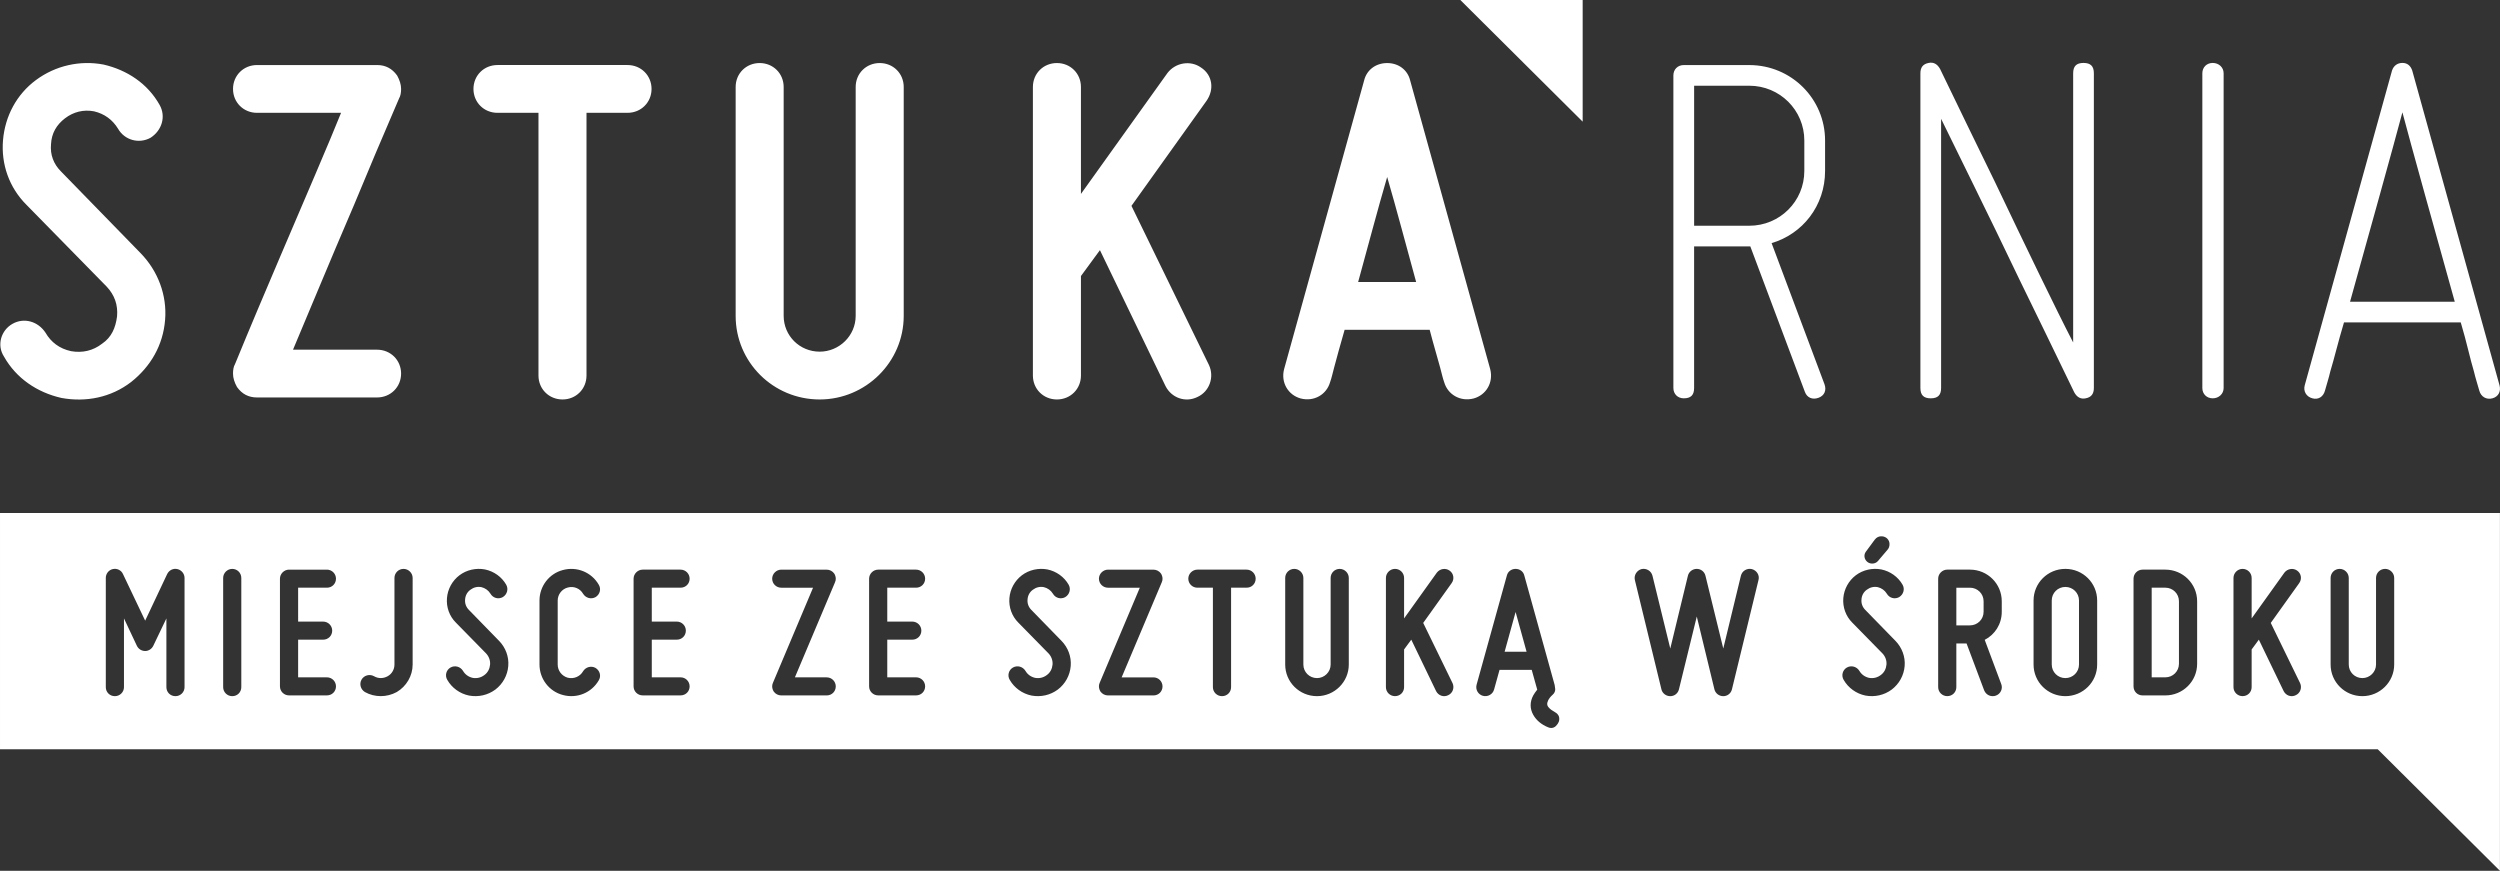 <svg enable-background="new 0 0 146.846 51.149" height="51.149" viewBox="0 0 146.846 51.149" width="146.846" xmlns="http://www.w3.org/2000/svg"><rect x="0" y="0" width="146.846" height="51.149" fill="#333333" stroke="none"/><path d="m5.995 20.189c-.528.409-1.146.555-1.821.438-.677-.146-1.177-.526-1.499-1.082-.441-.672-1.264-.906-1.939-.525-.676.378-.941 1.257-.499 1.929.704 1.257 1.938 2.105 3.379 2.427 1.439.262 2.909-.03 4.084-.936 1.147-.906 1.88-2.163 1.998-3.655.118-1.432-.411-2.861-1.439-3.915l-4.672-4.795c-.442-.438-.649-.994-.59-1.607.031-.642.324-1.14.824-1.521.498-.379 1.087-.524 1.703-.408.618.146 1.088.497 1.41 1.022.383.674 1.235.907 1.913.529.674-.439.91-1.259.527-1.93-.705-1.257-1.91-2.047-3.291-2.368-1.381-.263-2.82.058-3.967.907-1.145.846-1.822 2.132-1.939 3.536-.117 1.401.353 2.776 1.382 3.8l4.701 4.794c.47.495.675 1.081.616 1.752-.087.674-.322 1.23-.881 1.608zm7.808 1.201c-.088.145-.116.35-.116.554 0 .263.087.525.234.789.293.409.675.613 1.176.613h7.051c.795 0 1.412-.613 1.412-1.402 0-.79-.617-1.404-1.412-1.404h-4.937c.647-1.519 2.175-5.229 3.585-8.504.795-1.93 1.676-4.005 2.645-6.256.089-.146.119-.352.119-.556 0-.263-.088-.524-.234-.79-.297-.409-.678-.614-1.178-.614h-7.051c-.794 0-1.41.614-1.41 1.404s.616 1.403 1.41 1.403h4.936c-.616 1.549-2.203 5.231-3.614 8.535-.822 1.93-1.705 4.005-2.616 6.228zm15.417-14.763h2.409v15.433c0 .79.619 1.404 1.412 1.404.792 0 1.409-.614 1.409-1.404v-15.433h2.411c.792 0 1.41-.613 1.41-1.403s-.618-1.404-1.41-1.404h-7.641c-.793 0-1.41.614-1.41 1.404s.617 1.403 1.41 1.403zm18.926 16.837c2.703 0 4.937-2.194 4.937-4.911v-13.445c0-.792-.617-1.405-1.41-1.405-.795 0-1.412.613-1.412 1.405v13.444c0 1.17-.969 2.104-2.114 2.104-1.176 0-2.116-.934-2.116-2.104v-13.444c0-.792-.617-1.405-1.411-1.405-.792 0-1.409.613-1.409 1.405v13.444c-.001 2.718 2.202 4.912 4.935 4.912zm13.935 0c.795 0 1.412-.614 1.412-1.404v-5.846l1.115-1.521 3.85 7.979c.353.703 1.176.995 1.881.645.705-.321 1-1.169.676-1.871l-4.555-9.354 4.408-6.167c.471-.672.354-1.521-.324-1.959-.617-.438-1.498-.293-1.969.323l-5.082 7.102v-6.283c0-.792-.617-1.405-1.412-1.405-.793 0-1.41.613-1.41 1.405v16.952c0 .79.617 1.404 1.41 1.404zm14.316-.059c.793.205 1.529-.234 1.733-.965.087-.234.146-.526.234-.848.147-.555.354-1.315.617-2.221h4.995c.234.905.469 1.666.616 2.221.089.321.147.613.234.848.206.73.941 1.17 1.735.965.734-.204 1.175-.937.97-1.726l-4.701-16.952c-.146-.613-.675-1.023-1.35-1.023-.676 0-1.206.41-1.354 1.023l-4.7 16.953c-.204.789.236 1.521.971 1.725zm5.083-13.008c.556 1.9 1.146 4.15 1.702 6.168h-3.407c.557-2.017 1.147-4.267 1.705-6.168zm17.42 13c.417 0 .609-.189.609-.605v-8.32h3.301l3.205 8.543c.128.351.449.479.801.351.352-.126.481-.446.352-.796l-3.107-8.289c1.827-.541 3.141-2.199 3.141-4.239v-1.788c0-2.454-1.986-4.432-4.453-4.432h-3.849c-.354 0-.608.257-.608.607v18.362c0 .352.255.606.608.606zm.61-18.362h3.238c1.793 0 3.235 1.435 3.235 3.219v1.787c0 1.785-1.442 3.219-3.235 3.219h-3.238zm13.899 18.362c.417 0 .608-.189.608-.605v-15.813c.865 1.786 2.885 5.834 4.584 9.405 1.026 2.104 2.116 4.335 3.238 6.663.159.287.384.413.672.35.32-.062.479-.255.479-.605v-18.489c0-.414-.191-.606-.608-.606s-.608.192-.608.606v15.812c-.929-1.786-2.885-5.834-4.583-9.403-1.025-2.104-2.115-4.338-3.236-6.665-.161-.286-.385-.413-.673-.35-.323.063-.481.255-.481.606v18.489c0 .416.192.605.608.605zm16.563 0c.352 0 .64-.255.64-.605v-18.489c0-.352-.288-.606-.64-.606-.354 0-.61.255-.61.606v18.489c-.001.351.256.605.61.605zm5.853 0c.354.097.641-.095.738-.445.095-.351.223-.733.319-1.149.224-.731.447-1.688.801-2.867h6.857c.354 1.179.547 2.136.77 2.867.098.416.225.799.322 1.149.095.351.417.542.769.445.353-.095.513-.413.417-.765l-5.128-18.49c-.097-.285-.289-.446-.577-.446-.289 0-.514.161-.609.446l-5.128 18.49c-.096.352.095.671.449.765zm5.288-16.8c.512 1.945 1.955 7.108 3.076 11.127h-6.152c1.12-4.019 2.563-9.182 3.076-11.127zm-48.15.549v-7.146h-7.185v.001zm35.025 31.843v-3.672c0-.442-.355-.797-.801-.797h-.801v5.266h.801c.446 0 .801-.354.801-.797zm-6.672.841c.444 0 .801-.354.801-.796v-3.761c0-.442-.356-.797-.801-.797s-.8.354-.8.797v3.761c.001.443.356.796.8.796zm-4.803-3.893v-.619c0-.442-.355-.797-.801-.797h-.8v2.213h.8c.445-.001.801-.354.801-.797zm-27.489.011c-.2.719-.434 1.57-.645 2.333h1.289c-.21-.762-.443-1.614-.644-2.333zm-89.024 8.063h139.664l7.178 7.139v-21.018h-146.842zm136.896-10.065c0-.288.232-.531.533-.531.289 0 .533.243.533.531v5.088c0 .442.355.796.801.796.434 0 .801-.354.801-.796v-5.088c0-.288.233-.531.534-.531.288 0 .533.243.533.531v5.088c0 1.028-.845 1.857-1.868 1.857-1.034 0-1.867-.829-1.867-1.857zm-5.705 0c0-.288.244-.531.533-.531.301 0 .534.243.534.531v2.378l1.924-2.688c.178-.232.511-.288.745-.122.244.166.3.498.122.741l-1.668 2.334 1.724 3.539c.122.266.011.586-.256.707-.267.134-.578.023-.712-.242l-1.456-3.02-.423.575v2.212c0 .299-.233.53-.534.53-.289 0-.533-.231-.533-.53zm-5.871.044c0-.287.233-.531.533-.531h1.334c1.034 0 1.869.83 1.869 1.858v3.672c0 1.029-.835 1.858-1.869 1.858h-1.334c-.3 0-.533-.231-.533-.53zm-5.872 1.283c0-1.029.834-1.858 1.868-1.858s1.868.829 1.868 1.858v3.761c0 1.028-.834 1.857-1.868 1.857s-1.868-.829-1.868-1.857zm-5.603-1.283c0-.287.244-.531.533-.531h1.334c1.034 0 1.868.83 1.868 1.858v.619c0 .72-.4 1.339-1.001 1.648l.968 2.589c.111.275-.033.586-.312.686s-.578-.034-.689-.311l-1.034-2.754h-.6v2.566c0 .299-.234.53-.534.53-.289 0-.533-.231-.533-.53zm-4.252-1.577c.169-.239.345-.474.521-.707.109-.145.254-.221.438-.204.255.021.434.218.435.451.002.141-.037.245-.116.336-.19.223-.38.446-.568.669-.143.168-.418.195-.602.06-.195-.145-.247-.41-.108-.605zm.981 5.969-1.778-1.814c-.378-.376-.567-.907-.523-1.438.045-.531.312-1.018.734-1.339.423-.32.979-.442 1.501-.343.522.11.979.432 1.245.896.146.254.056.575-.199.729-.256.144-.578.056-.724-.199-.121-.199-.311-.332-.533-.387-.233-.044-.456.011-.646.154-.188.133-.3.344-.311.575-.022.222.056.442.222.608l1.769 1.814c.389.397.589.939.545 1.481-.045.554-.322 1.052-.757 1.383-.444.331-1 .454-1.545.354-.545-.111-1.012-.454-1.279-.919-.155-.254-.066-.586.189-.729s.578-.056.733.199c.123.21.323.354.567.409.244.044.489-.012.689-.166.2-.144.312-.365.334-.608.023-.24-.066-.483-.233-.66zm-14.155-4.955c.289-.066.578.11.646.397 0 0 .577 2.378 1.045 4.27.455-1.892 1.034-4.27 1.034-4.27.055-.243.278-.409.522-.409s.456.166.512.409c0 0 .578 2.378 1.045 4.27.456-1.892 1.034-4.27 1.034-4.27.066-.287.355-.464.645-.397.289.077.467.364.39.642l-1.558 6.414c-.055.244-.267.409-.511.409-.245 0-.467-.165-.522-.409 0 0-.578-2.378-1.034-4.27-.468 1.892-1.046 4.27-1.046 4.27-.056.244-.267.409-.511.409s-.468-.165-.522-.409l-1.558-6.414c-.067-.278.112-.565.389-.642zm-9.686 6.791 1.779-6.415c.056-.232.267-.388.512-.388.244 0 .456.155.511.388l1.779 6.415c.004.012.004.023.007.036.001.003.002.007.003.01.002.01.001.021.003.031.002.013.005.024.005.037.008.047.018.092.02.146.003.126-.046.234-.145.324-.127.115-.266.261-.316.462-.025.101-.007.188.06.271.1.126.237.21.381.293.101.059.221.146.25.312.032.183-.031.347-.193.506-.076.075-.171.114-.273.114-.059 0-.119-.013-.181-.039-.399-.164-.693-.411-.874-.733-.204-.363-.204-.758 0-1.14.062-.118.145-.223.224-.325l.011-.013c-.001-.001-.002-.003-.002-.004 0 0-.134-.476-.323-1.161h-1.89c-.188.686-.322 1.161-.322 1.161-.078.276-.367.442-.656.365-.281-.079-.447-.366-.37-.653zm-5.326-6.272c0-.288.244-.531.533-.531.301 0 .534.243.534.531v2.378l1.924-2.688c.178-.232.511-.288.744-.122.245.166.301.498.123.741l-1.668 2.334 1.724 3.539c.122.266.011.586-.256.707-.268.134-.578.023-.712-.242l-1.456-3.02-.423.575v2.212c0 .299-.233.53-.534.53-.289 0-.533-.231-.533-.53zm-5.916 0c0-.288.233-.531.533-.531.289 0 .534.243.534.531v5.088c0 .442.356.796.801.796.434 0 .801-.354.801-.796v-5.088c0-.288.232-.531.533-.531.289 0 .533.243.533.531v5.088c0 1.028-.845 1.857-1.867 1.857-1.034 0-1.868-.829-1.868-1.857zm-5.16-.487h2.892c.301 0 .533.244.533.531 0 .299-.232.53-.533.53h-.911v5.841c0 .299-.234.53-.534.53-.289 0-.534-.231-.534-.53v-5.841h-.912c-.289 0-.533-.231-.533-.53-.001-.287.243-.531.532-.531zm-5.248 1.062c-.289 0-.533-.231-.533-.53 0-.287.244-.531.533-.531h2.668c.178 0 .346.089.445.232.056.089.089.199.089.299 0 .066-.011.144-.044.21 0 0-1.868 4.436-2.357 5.586h1.867c.301 0 .534.243.534.531 0 .299-.233.53-.534.53h-2.668c-.178 0-.345-.088-.445-.231-.055-.089-.088-.2-.088-.299 0-.066.01-.144.044-.211 0 0 1.868-4.435 2.357-5.586-.79 0-1.868 0-1.868 0zm-3.492 3.861-1.779-1.814c-.377-.376-.566-.907-.521-1.438.044-.531.311-1.018.733-1.339.423-.32.979-.442 1.501-.343.523.11.979.432 1.245.896.145.254.056.575-.199.729-.257.144-.579.056-.724-.199-.122-.199-.311-.332-.533-.387-.234-.044-.456.011-.646.154-.188.133-.3.344-.312.575-.021.222.057.442.223.608l1.768 1.814c.39.397.59.939.545 1.481-.044.554-.321 1.052-.756 1.383-.444.331-1 .454-1.545.354-.545-.111-1.012-.454-1.279-.919-.156-.254-.066-.586.189-.729s.578-.056.733.199c.122.21.323.354.567.409.244.044.489-.012.689-.166.2-.144.311-.365.334-.608.023-.24-.066-.483-.233-.66zm-10.541-4.392c0-.287.244-.531.533-.531h2.225c.3 0 .533.244.533.531 0 .299-.233.53-.533.53h-1.691v1.991h1.469c.3 0 .533.243.533.531 0 .299-.233.531-.533.531h-1.469v2.212h1.691c.3 0 .533.243.533.531 0 .299-.233.53-.533.53h-2.225c-.289 0-.533-.231-.533-.53zm-5.16.531c-.289 0-.533-.231-.533-.53 0-.287.244-.531.533-.531h2.669c.178 0 .345.089.444.232.056.089.089.199.089.299 0 .066-.011.144-.044.21 0 0-1.868 4.436-2.357 5.586h1.868c.3 0 .533.243.533.531 0 .299-.233.53-.533.53h-2.669c-.178 0-.345-.088-.444-.231-.056-.089-.089-.2-.089-.299 0-.066.011-.144.045-.211 0 0 1.867-4.435 2.356-5.586-.789 0-1.868 0-1.868 0zm-8.674-.531c0-.287.245-.531.534-.531h2.224c.301 0 .534.244.534.531 0 .299-.233.53-.534.53h-1.689v1.991h1.467c.301 0 .534.243.534.531 0 .299-.233.531-.534.531h-1.467v2.212h1.689c.301 0 .534.243.534.531 0 .299-.233.53-.534.53h-2.224c-.289 0-.534-.231-.534-.53zm-5.527 1.283c0-.841.567-1.582 1.379-1.792.823-.221 1.679.133 2.102.863.155.254.066.575-.188.729-.256.144-.578.056-.734-.199-.178-.31-.545-.464-.9-.364-.345.088-.59.409-.59.763v3.761c0 .364.245.675.59.773.355.089.723-.066.9-.376.156-.254.479-.342.734-.198.255.154.344.476.188.729-.423.73-1.278 1.084-2.102.862-.812-.209-1.379-.951-1.379-1.791zm-3.135 3.109-1.779-1.814c-.379-.376-.566-.907-.521-1.438.043-.531.311-1.018.733-1.339.423-.32.978-.442 1.501-.343.523.11.979.432 1.245.896.145.254.056.575-.2.729-.256.144-.578.056-.723-.199-.122-.199-.312-.332-.533-.387-.234-.044-.457.011-.646.154-.188.133-.3.344-.312.575-.021.222.057.442.223.608l1.768 1.814c.39.397.59.939.545 1.481-.044.554-.322 1.052-.756 1.383-.445.331-1.001.454-1.546.354-.545-.111-1.012-.454-1.278-.919-.156-.254-.066-.586.188-.729.257-.144.578-.056.734.199.122.21.323.354.567.409.244.044.489-.012.689-.166.199-.144.311-.365.333-.608s-.066-.483-.232-.66zm-7.317 1.537c.145-.255.478-.343.733-.199.245.144.545.144.801 0 .244-.133.399-.398.399-.686v-5.088c0-.288.234-.531.534-.531.29 0 .534.243.534.531v5.088c0 .663-.367 1.283-.934 1.615-.579.32-1.302.32-1.869 0-.254-.156-.342-.475-.198-.73zm-4.793-5.929c0-.287.244-.531.533-.531h2.225c.3 0 .533.244.533.531 0 .299-.233.53-.533.53h-1.69v1.991h1.468c.3 0 .533.243.533.531 0 .299-.233.531-.533.531h-1.468v2.212h1.69c.3 0 .533.243.533.531 0 .299-.233.53-.533.53h-2.225c-.289 0-.533-.231-.533-.53zm-3.336-.044c0-.288.244-.531.533-.531.301 0 .533.243.533.531v6.415c0 .299-.232.53-.533.53-.289 0-.533-.231-.533-.53zm-6.894 0c0-.243.167-.465.411-.52.245-.056.501.065.601.298 0 0 .789 1.648 1.301 2.732.512-1.084 1.29-2.732 1.29-2.732.111-.232.355-.354.601-.298.244.055.422.276.422.52v6.415c0 .299-.244.53-.533.53-.301 0-.533-.231-.533-.53 0 0 0-2.157 0-4.037-.379.785-.768 1.604-.768 1.604-.089.188-.278.311-.479.311-.211 0-.4-.122-.489-.311 0 0-.389-.818-.756-1.604v4.037c0 .299-.245.53-.534.53-.3 0-.533-.231-.533-.53v-6.415z" fill="#fff"/></svg>